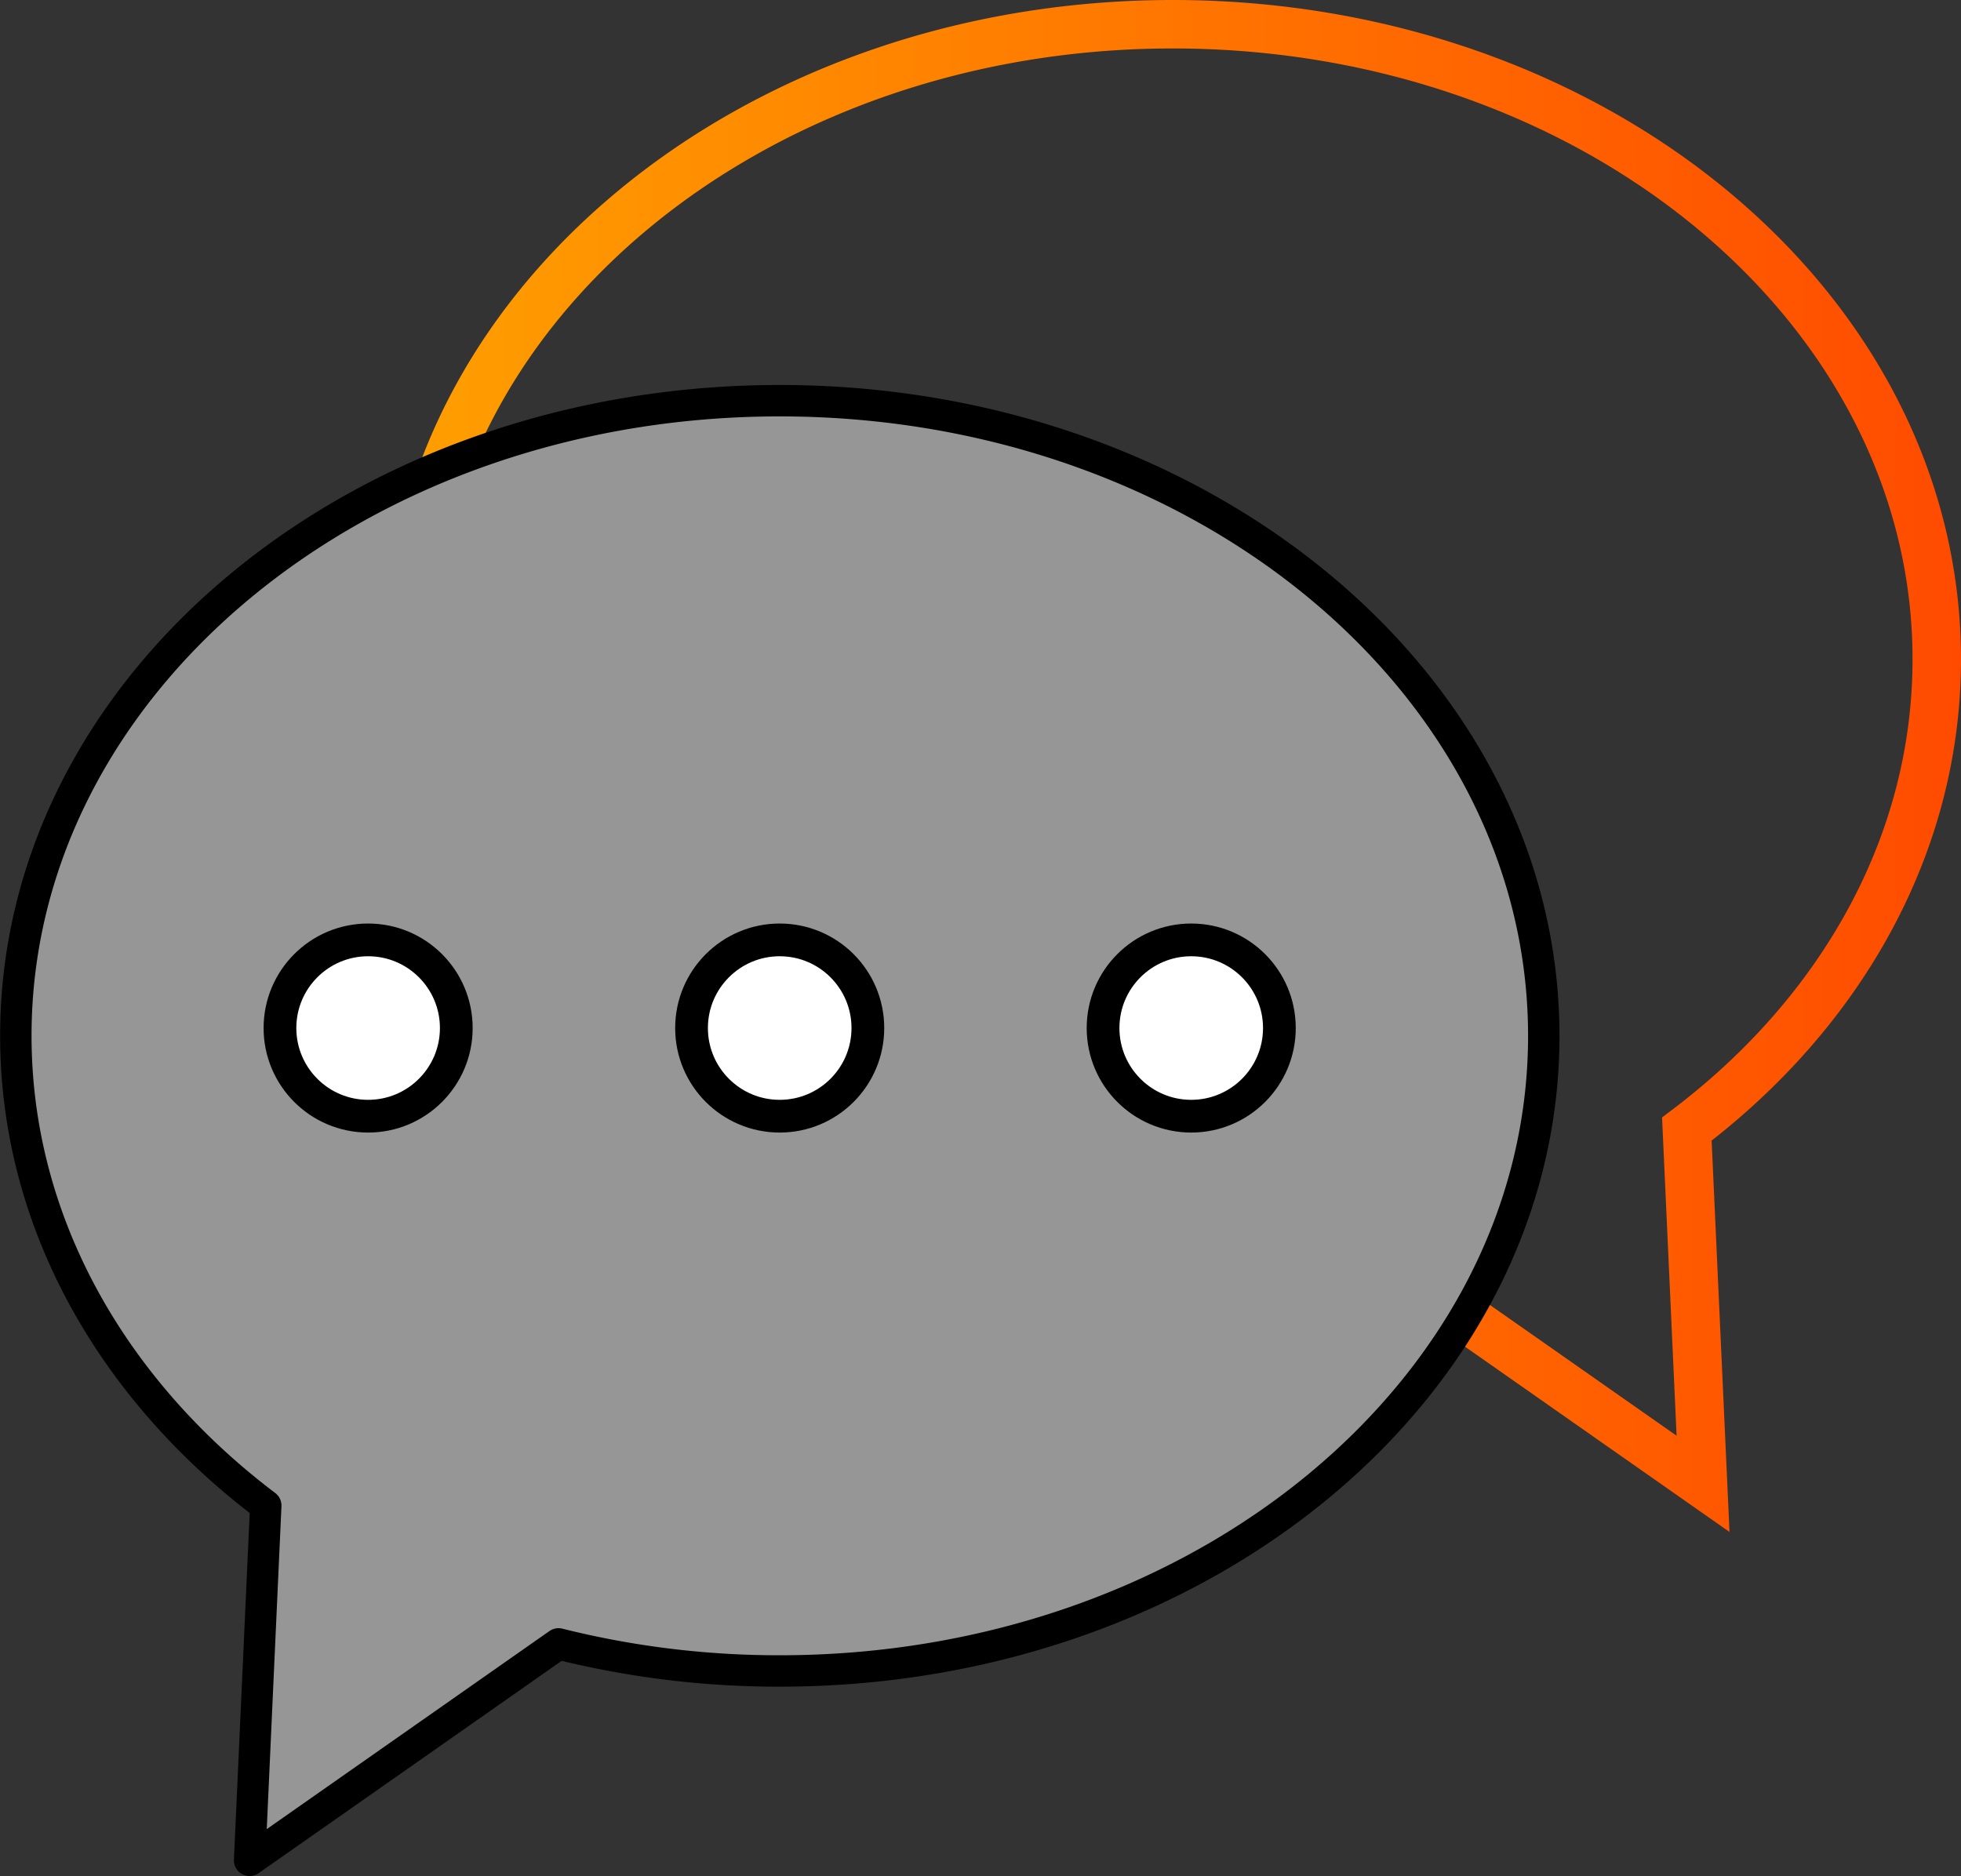 <svg xmlns="http://www.w3.org/2000/svg" xmlns:xlink="http://www.w3.org/1999/xlink" viewBox="0 0 371.45 355.41"><rect x="0" y="0" width="371.45" height="355.41" fill="#333333" stroke="none"/><defs><style>.cls-1{fill:none;stroke-miterlimit:10;stroke-width:9.18px;stroke:url(#linear-gradient);}.cls-2{fill:#969696;stroke-width:5.95px;}.cls-2,.cls-3{stroke:#000;stroke-linecap:round;stroke-linejoin:round;}.cls-3{fill:#fff;stroke-width:6.2px;}</style><linearGradient id="linear-gradient" x1="72.86" y1="145.12" x2="371.45" y2="145.12" gradientUnits="userSpaceOnUse"><stop offset="0" stop-color="#ffa000"/><stop offset="1" stop-color="#ff4b00"/></linearGradient></defs><g id="Layer_2" data-name="Layer 2"><g id="objects"><path class="cls-1" d="M222.15,4.59c79.93,0,144.71,53.86,144.71,120.31,0,35.27-18.25,67-47.34,89l3.07,67.21-58.52-41a171.67,171.67,0,0,1-41.92,5.13c-79.92,0-144.71-53.86-144.71-120.31S142.23,4.59,222.15,4.59Z"/><path class="cls-2" d="M147.69,75.91C67.77,75.91,3,129.77,3,196.22c0,35.27,18.25,67,47.34,89l-3.06,67.21,58.51-41a171.73,171.73,0,0,0,41.92,5.13c79.92,0,144.71-53.87,144.71-120.31S227.61,75.91,147.69,75.91Z"/><circle class="cls-3" cx="69.73" cy="194.76" r="16.7"/><circle class="cls-3" cx="147.69" cy="194.76" r="16.7"/><circle class="cls-3" cx="225.64" cy="194.76" r="16.7"/></g></g></svg>